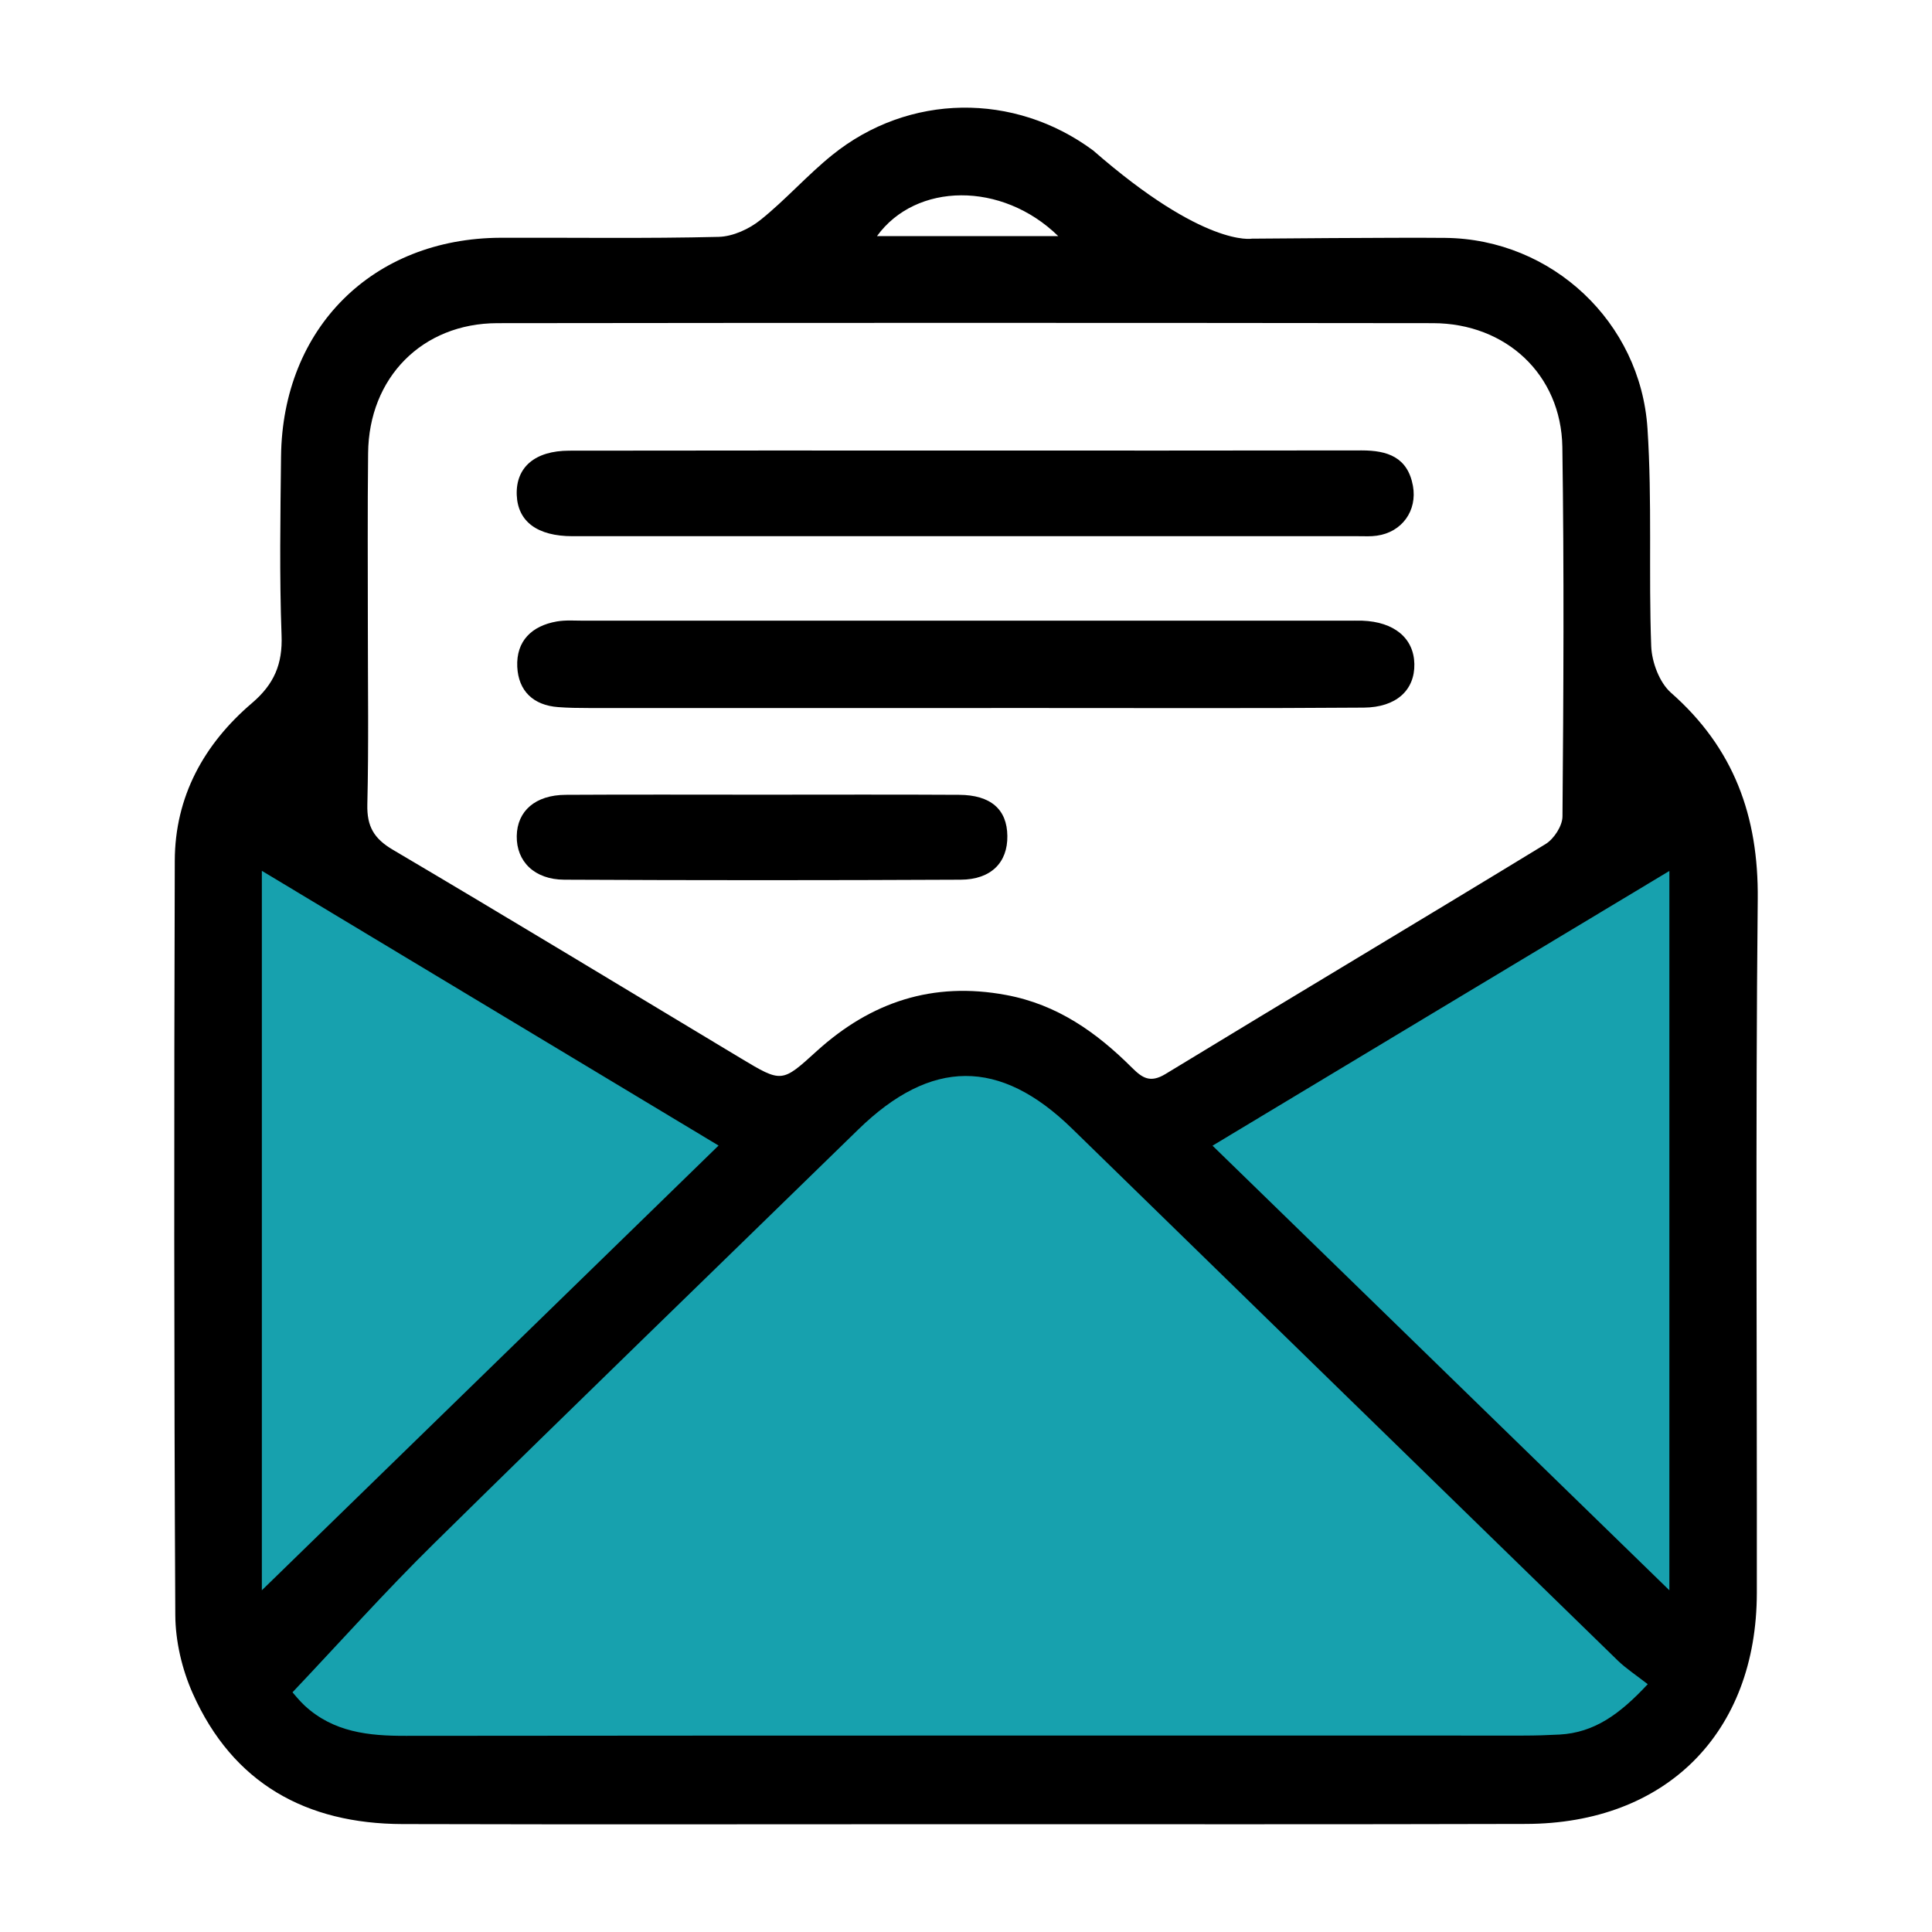<svg xmlns="http://www.w3.org/2000/svg" xmlns:xlink="http://www.w3.org/1999/xlink" id="&#x5716;&#x5C64;_1" x="0px" y="0px" viewBox="0 0 150 150" style="enable-background:new 0 0 150 150;" xml:space="preserve"><style type="text/css">	.st0{fill:#17A1AE;}</style><g>	<polygon class="st0" points="16.77,64.14 18.28,128.15 20.33,134.78 35.71,138.05 125.52,138.05 130.28,132.85 133.48,123.47   133.48,65.01 91.04,86.25 78.21,80.8 70.58,78.81 59.17,91.1 25.1,68.33  "></polygon>	<path d="M74.98,141.63c-14.58,0-29.15,0.03-43.73-0.01c-7.48-0.02-13.17-3.16-16.28-10.13c-0.84-1.88-1.35-4.06-1.36-6.11  c-0.1-19.51-0.1-39.02-0.04-58.54c0.01-4.99,2.26-9.07,6-12.26c1.7-1.45,2.38-3.01,2.29-5.26c-0.17-4.62-0.09-9.25-0.04-13.87  c0.11-9.99,7.12-16.95,17.05-16.99c5.64-0.02,11.29,0.07,16.93-0.07c1.11-0.03,2.37-0.61,3.25-1.32c1.95-1.56,3.62-3.47,5.57-5.04  c5.94-4.79,14.13-4.88,20.25-0.35c8.64,7.55,12.33,6.85,12.33,6.85s11.33-0.1,15.02-0.06c8.28,0.09,15.15,6.54,15.69,14.8  c0.37,5.62,0.08,11.28,0.29,16.91c0.05,1.24,0.64,2.81,1.53,3.6c4.89,4.3,6.81,9.59,6.74,16.05c-0.18,17.94-0.05,35.89-0.07,53.84  c-0.01,10.86-7.04,17.92-17.94,17.94C103.97,141.65,89.47,141.63,74.98,141.63z M28.56,48.59c0,4.62,0.07,9.25-0.04,13.87  c-0.04,1.7,0.51,2.65,1.99,3.52c9.03,5.33,17.99,10.77,26.98,16.17c3.23,1.94,3.21,1.92,5.94-0.56c4.19-3.79,8.98-5.4,14.68-4.34  c3.99,0.74,7.03,2.91,9.78,5.65c0.79,0.78,1.4,1.21,2.59,0.49c9.82-5.98,19.7-11.87,29.52-17.86c0.65-0.4,1.31-1.41,1.31-2.15  c0.08-9.56,0.13-19.12-0.01-28.68c-0.09-5.61-4.37-9.6-10.04-9.61c-24.21-0.03-48.43-0.03-72.64,0c-5.84,0.01-9.99,4.23-10.04,10.1  C28.53,39.66,28.56,44.12,28.56,48.59z M127.93,130.76c-0.94-0.73-1.67-1.21-2.29-1.8c-14.14-13.77-28.28-27.56-42.41-41.34  c-5.61-5.47-10.94-5.44-16.6,0.08C55.64,98.42,44.6,109.1,33.66,119.87c-3.73,3.67-7.22,7.58-10.95,11.52  c0.13,0.14,0.5,0.62,0.94,1.03c2.24,2.07,4.97,2.36,7.87,2.35c28.92-0.03,57.83-0.02,86.75-0.02c0.94,0,1.88-0.03,2.82-0.08  C123.78,134.52,125.75,133.1,127.93,130.76z M94.14,88.95c11.93,11.61,23.55,22.92,35.47,34.52c0-18.85,0-37.19,0-55.85  C117.73,74.76,106.1,81.75,94.14,88.95z M20.33,123.47c11.98-11.66,23.64-23.02,35.46-34.53c-12.01-7.22-23.63-14.22-35.46-21.33  C20.33,86.3,20.33,104.64,20.33,123.47z M82.16,18.33c-4.37-4.27-11.05-4.17-14.07,0C72.7,18.33,77.23,18.33,82.16,18.33z"></path>	<path d="M74.85,54.97c-9.72,0-19.44,0-29.16,0c-0.78,0-1.57-0.01-2.35-0.07c-1.94-0.14-3.09-1.26-3.18-3.13  c-0.09-2.01,1.13-3.18,3.07-3.52c0.69-0.12,1.41-0.06,2.11-0.06c19.75,0,39.5,0,59.25,0c0.39,0,0.78-0.01,1.18,0  c2.48,0.09,4,1.36,4.04,3.36c0.04,2.02-1.39,3.37-3.93,3.39c-8.23,0.06-16.46,0.03-24.69,0.03C79.08,54.97,76.96,54.97,74.85,54.97  z"></path>	<path d="M74.96,34.98c10.25,0,20.5,0.01,30.76-0.01c2,0,3.57,0.52,3.98,2.75c0.35,1.93-0.85,3.6-2.8,3.87  c-0.46,0.07-0.94,0.04-1.41,0.04c-20.35,0-40.7,0-61.04,0c-2.74,0-4.25-1.14-4.33-3.2c-0.08-2.15,1.41-3.44,4.08-3.44  C54.46,34.97,64.71,34.98,74.96,34.98z"></path>	<path d="M59.19,61.7c5.09,0,10.18-0.02,15.27,0.01c2.46,0.01,3.73,1.13,3.75,3.19c0.03,2.06-1.26,3.39-3.63,3.4  c-10.26,0.05-20.51,0.05-30.77,0c-2.32-0.01-3.72-1.42-3.69-3.39c0.03-1.95,1.45-3.19,3.8-3.2C49.01,61.68,54.1,61.7,59.19,61.7z"></path></g></svg>